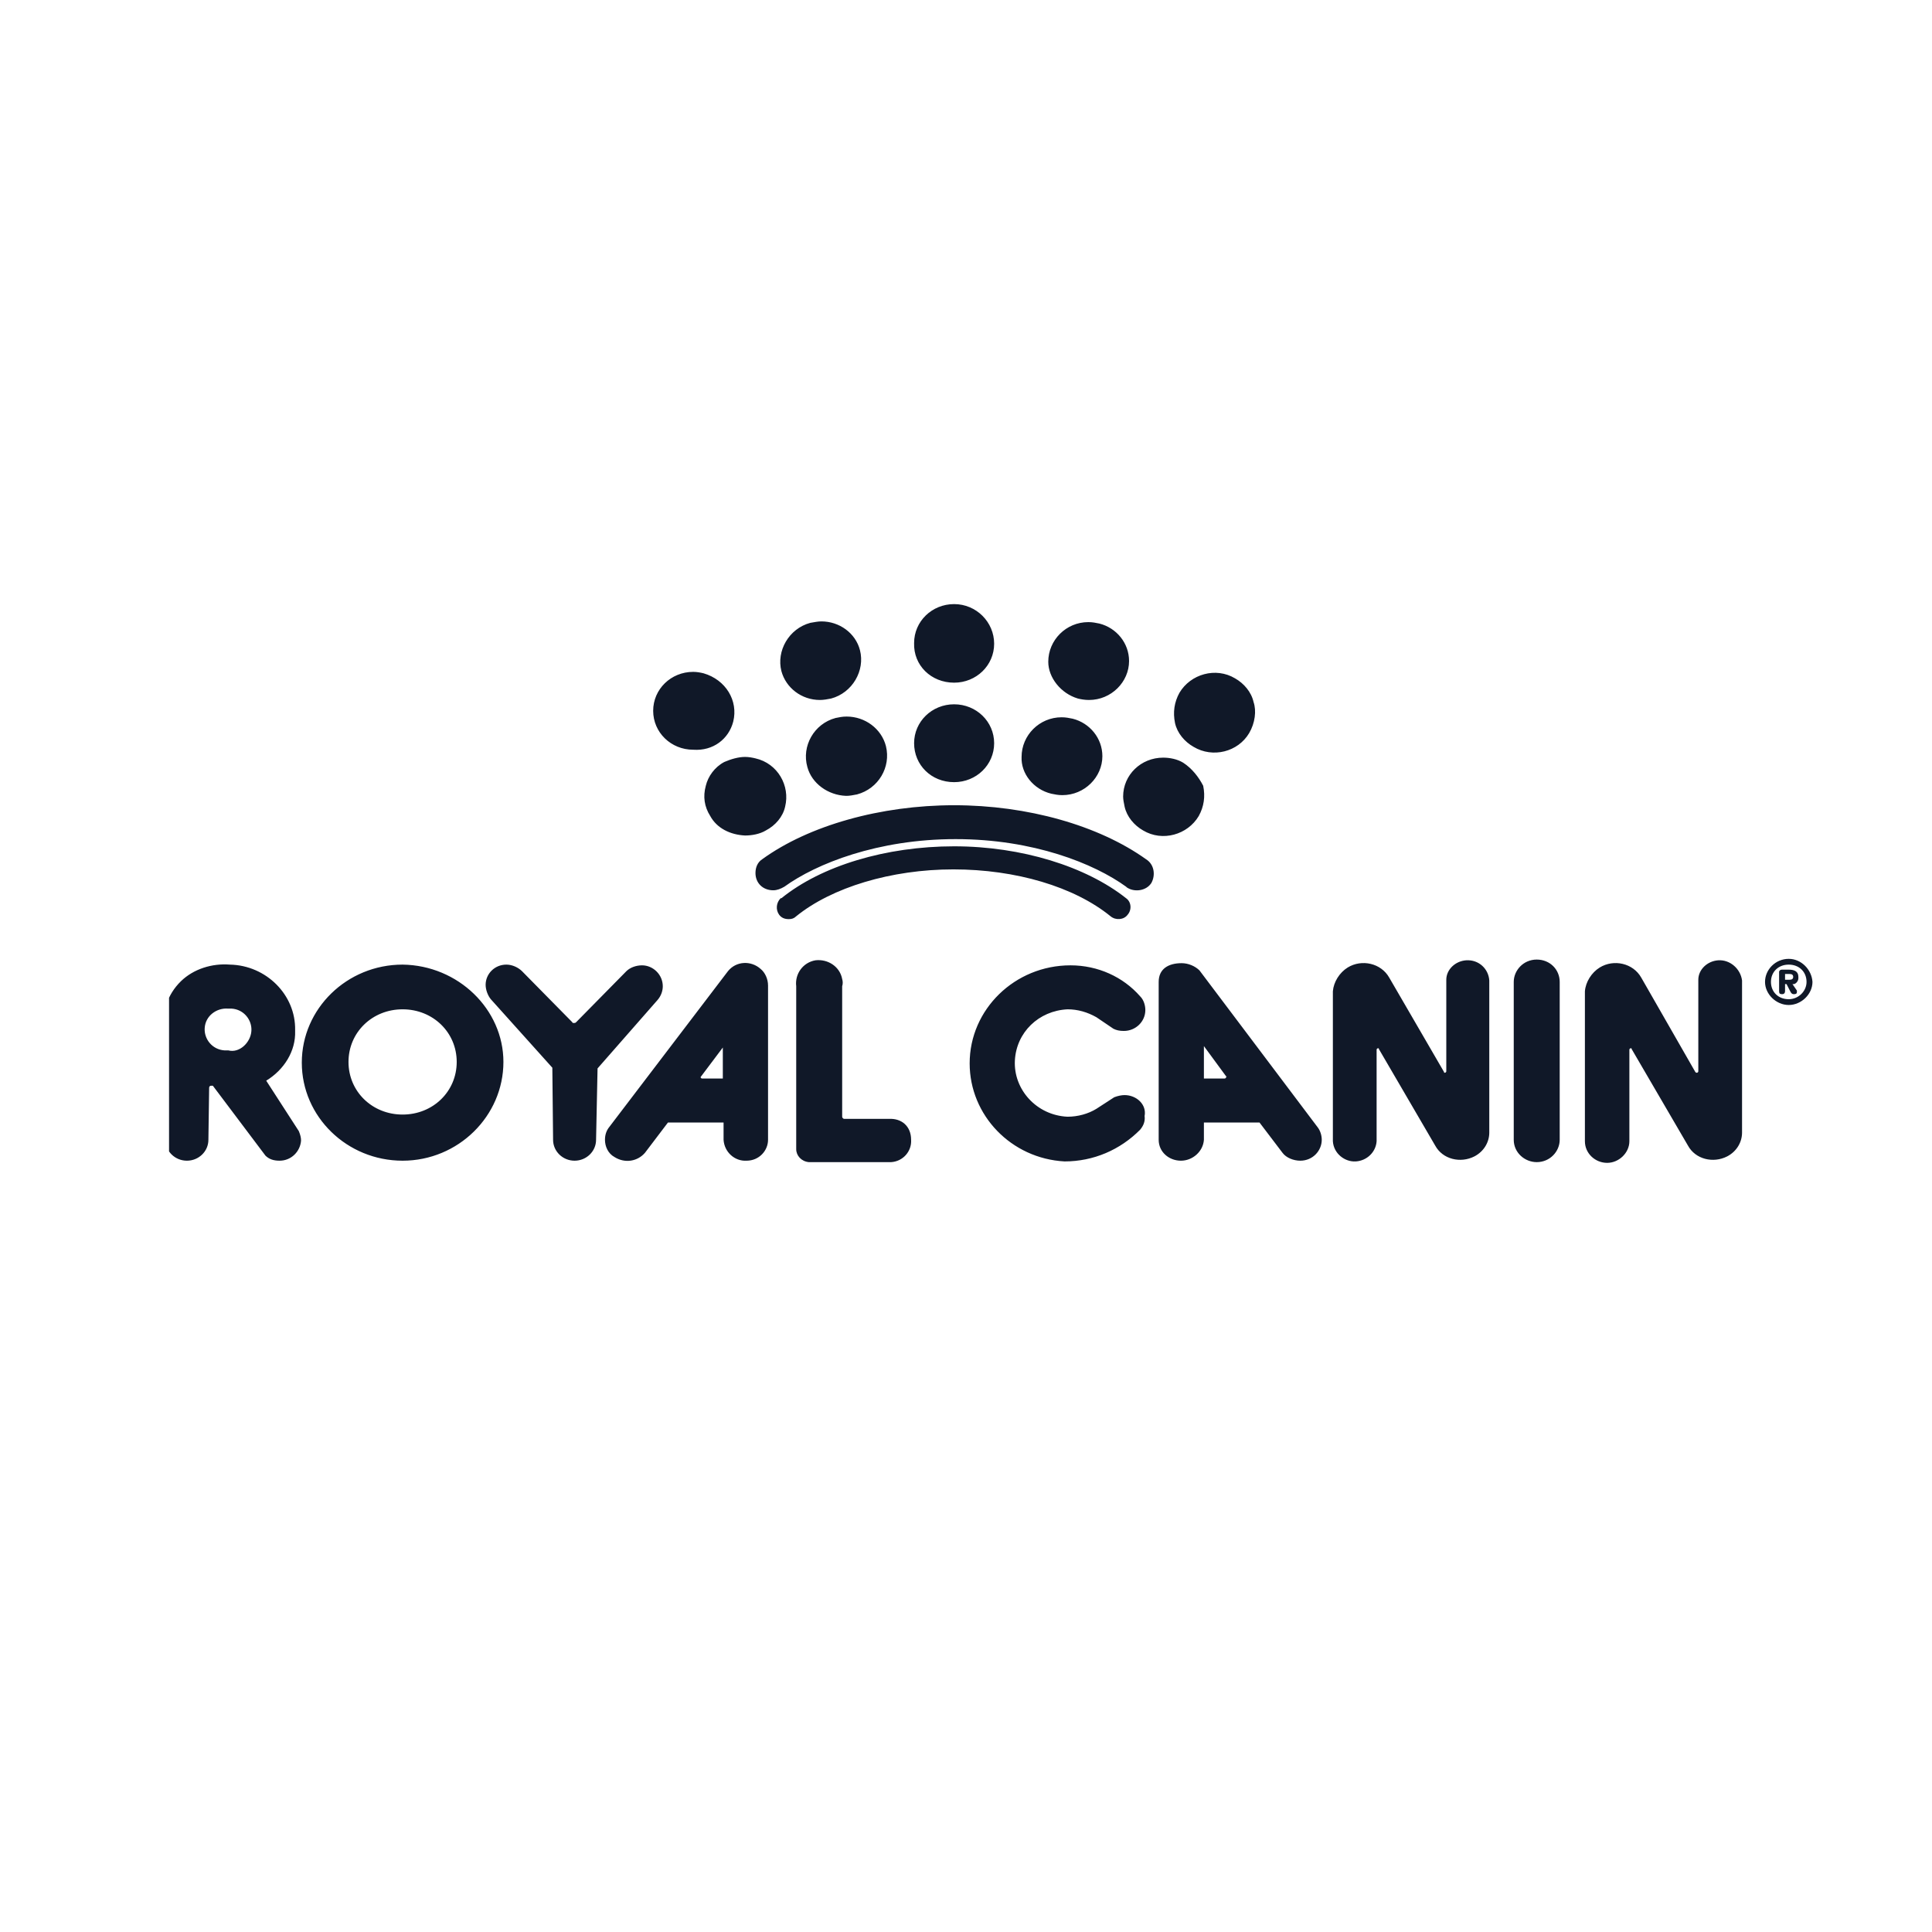 <?xml version="1.0" encoding="UTF-8"?> <svg xmlns="http://www.w3.org/2000/svg" width="160" height="160" viewBox="0 0 160 160" fill="none"><g clip-path="url(#clip0_5134_46614)"><path d="M73.612 92.661H69.929C69.806 92.661 69.745 92.542 69.745 92.482V81.676C69.806 81.497 69.806 81.258 69.745 81.079C69.561 80.064 68.579 79.408 67.535 79.527C66.491 79.706 65.816 80.661 65.939 81.676V95.169C65.939 95.706 66.368 96.184 66.982 96.243H73.612C73.674 96.243 73.735 96.243 73.796 96.243C74.779 96.184 75.515 95.348 75.454 94.393C75.454 93.258 74.656 92.602 73.612 92.661ZM60.291 80.423L50.469 93.318C50.224 93.617 50.101 93.975 50.101 94.393C50.101 94.93 50.346 95.527 50.899 95.826C51.758 96.363 52.802 96.184 53.416 95.467L55.319 92.96H59.923V94.393C59.984 95.408 60.844 96.184 61.826 96.124C62.869 96.124 63.606 95.288 63.606 94.393V81.617C63.606 81.079 63.361 80.542 62.992 80.243C62.194 79.527 60.966 79.587 60.291 80.423ZM59.861 89.318H58.143C58.081 89.318 58.02 89.258 58.02 89.199L59.861 86.751C59.861 86.691 59.861 89.318 59.861 89.318ZM54.889 81.676C54.889 80.721 54.091 79.945 53.17 79.945C52.679 79.945 52.188 80.124 51.881 80.423L47.707 84.661C47.645 84.721 47.584 84.721 47.523 84.721C47.461 84.721 47.4 84.721 47.4 84.661L43.225 80.423C42.919 80.124 42.428 79.885 41.936 79.885C40.954 79.885 40.218 80.661 40.218 81.557C40.218 81.975 40.402 82.453 40.647 82.751L45.742 88.423L45.804 94.393C45.804 95.348 46.602 96.124 47.584 96.124C48.566 96.124 49.364 95.348 49.364 94.393L49.487 88.482L54.459 82.811C54.766 82.453 54.889 82.035 54.889 81.676ZM33.342 79.885C28.738 79.885 24.994 83.527 24.994 88.005C24.994 92.482 28.738 96.124 33.342 96.124C37.946 96.124 41.691 92.423 41.691 87.945C41.691 83.587 37.946 79.945 33.342 79.885ZM33.342 92.303C30.825 92.303 28.861 90.393 28.861 87.945C28.861 85.497 30.825 83.587 33.342 83.587C35.859 83.587 37.823 85.497 37.823 87.945C37.823 90.393 35.859 92.303 33.342 92.303ZM121.433 79.527C120.512 79.587 119.776 80.303 119.776 81.139V88.721C119.776 88.781 119.714 88.841 119.653 88.841C119.591 88.841 119.591 88.841 119.591 88.781L115.049 80.96C114.373 79.766 112.777 79.408 111.611 80.124C110.936 80.542 110.445 81.318 110.383 82.094V94.512C110.445 95.527 111.365 96.243 112.286 96.184C113.207 96.124 113.944 95.408 114.005 94.512V86.93C114.005 86.87 114.066 86.811 114.128 86.811C114.189 86.811 114.189 86.811 114.189 86.87L118.855 94.87C119.469 96.005 120.942 96.363 122.108 95.766C122.906 95.348 123.336 94.572 123.336 93.796V81.199C123.275 80.243 122.477 79.467 121.433 79.527ZM22.047 89.497C23.52 88.602 24.502 87.049 24.441 85.378C24.441 85.378 24.441 85.378 24.441 85.318C24.502 82.393 22.047 79.945 19.039 79.885C17.566 79.766 16.031 80.243 14.987 81.258C13.821 82.393 13.453 83.826 13.453 85.378L13.698 94.393C13.698 95.348 14.496 96.124 15.478 96.124C16.461 96.124 17.259 95.348 17.259 94.393L17.32 90.094C17.32 89.975 17.381 89.915 17.504 89.915C17.504 89.915 17.566 89.915 17.627 89.915L21.985 95.706C22.292 96.005 22.661 96.124 23.152 96.124C24.134 96.124 24.871 95.348 24.932 94.453C24.932 94.214 24.871 93.975 24.748 93.676L22.047 89.497ZM18.916 86.99C18.793 86.99 18.732 86.99 18.609 86.99C17.566 86.93 16.89 86.035 16.952 85.139C17.013 84.124 17.934 83.467 18.855 83.527C18.977 83.527 19.039 83.527 19.162 83.527C20.205 83.587 20.881 84.482 20.819 85.378C20.758 86.333 19.837 87.229 18.916 86.99ZM93.133 90.691C92.888 90.691 92.581 90.751 92.274 90.87L90.801 91.826C90.125 92.243 89.266 92.482 88.407 92.482C85.828 92.363 83.925 90.214 84.048 87.826C84.171 85.497 86.013 83.706 88.407 83.587C89.266 83.587 90.064 83.826 90.801 84.243L92.213 85.199C92.458 85.318 92.704 85.378 93.072 85.378C94.054 85.378 94.852 84.602 94.852 83.647C94.852 83.288 94.73 82.811 94.422 82.512C93.011 80.9 90.924 79.945 88.652 79.945C84.048 79.945 80.303 83.587 80.303 88.064C80.303 92.363 83.741 95.945 88.161 96.184C90.555 96.184 92.765 95.229 94.422 93.557C94.668 93.258 94.852 92.9 94.791 92.423C94.975 91.467 94.116 90.691 93.133 90.691ZM127.265 79.467C126.16 79.467 125.362 80.363 125.362 81.318V94.393C125.362 95.467 126.283 96.243 127.265 96.243C128.37 96.243 129.168 95.348 129.168 94.393V81.318C129.168 80.303 128.37 79.467 127.265 79.467ZM99.334 80.363C98.965 80.005 98.413 79.766 97.86 79.766C96.755 79.766 95.957 80.243 95.957 81.318V94.393C95.957 95.408 96.817 96.124 97.799 96.124C98.781 96.124 99.641 95.348 99.702 94.393V92.96H104.306L106.209 95.467C106.516 95.885 107.13 96.124 107.682 96.124C108.726 96.124 109.462 95.288 109.462 94.393C109.462 94.035 109.34 93.617 109.094 93.318L99.334 80.363ZM101.543 89.199C101.543 89.258 101.482 89.318 101.421 89.318H99.702V86.632L101.543 89.139C101.605 89.139 101.605 89.139 101.543 89.199ZM142.305 79.527C141.384 79.587 140.647 80.303 140.647 81.139V88.721C140.647 88.781 140.586 88.841 140.524 88.841C140.463 88.841 140.463 88.841 140.402 88.781L135.92 80.96C135.245 79.766 133.649 79.408 132.483 80.124C131.807 80.542 131.316 81.318 131.255 82.094V94.512C131.255 95.527 132.114 96.303 133.097 96.303C134.079 96.303 134.938 95.467 134.938 94.512V86.93C134.938 86.87 135 86.811 135.061 86.811C135.122 86.811 135.122 86.811 135.122 86.87L139.788 94.87C140.402 96.005 141.875 96.363 143.041 95.766C143.839 95.348 144.269 94.572 144.269 93.796V81.199C144.146 80.243 143.287 79.467 142.305 79.527ZM148.934 81.02C148.934 80.96 148.934 80.96 148.934 80.9C148.934 80.423 148.566 80.303 148.136 80.303H147.584C147.4 80.303 147.338 80.423 147.338 80.482V82.094C147.338 82.273 147.4 82.333 147.584 82.333C147.768 82.333 147.83 82.214 147.83 82.094V81.497H147.952L148.259 82.094C148.321 82.214 148.382 82.333 148.566 82.333C148.75 82.333 148.812 82.273 148.812 82.154C148.812 82.094 148.812 82.094 148.812 82.035L148.443 81.497C148.689 81.557 148.934 81.258 148.934 81.02ZM148.198 81.139H147.83V80.661H148.198C148.382 80.661 148.505 80.721 148.505 80.9C148.505 81.079 148.382 81.139 148.198 81.139ZM148.136 79.408C147.031 79.408 146.172 80.303 146.172 81.318C146.172 82.333 147.093 83.229 148.136 83.229C149.18 83.229 150.101 82.333 150.101 81.318C150.039 80.303 149.18 79.408 148.136 79.408ZM148.136 82.751C147.277 82.751 146.663 82.154 146.663 81.318C146.663 80.482 147.277 79.885 148.136 79.885C148.996 79.885 149.61 80.482 149.61 81.318C149.61 82.094 148.934 82.751 148.136 82.751Z" fill="#101828"></path><path d="M94.916 71.163C90.987 68.357 85.094 66.686 79.016 66.686C72.939 66.686 66.985 68.357 63.117 71.163C62.749 71.402 62.565 71.82 62.565 72.297C62.565 73.133 63.179 73.73 64.038 73.73C64.345 73.73 64.652 73.611 64.959 73.432C67.599 71.521 72.694 69.492 79.139 69.492C85.585 69.492 90.619 71.521 93.258 73.432L93.32 73.492C93.934 73.909 94.916 73.79 95.346 73.133C95.714 72.477 95.591 71.581 94.916 71.163ZM79.016 70.088C73.369 70.088 68.028 71.701 64.713 74.387C64.713 74.387 64.713 74.387 64.652 74.387C64.284 74.745 64.222 75.342 64.529 75.76C64.713 75.999 64.959 76.118 65.327 76.118C65.573 76.118 65.757 76.059 65.941 75.88C68.888 73.492 73.799 71.999 78.955 71.999C84.112 71.999 88.961 73.432 91.969 75.88C92.399 76.238 93.074 76.178 93.381 75.76C93.749 75.342 93.688 74.686 93.258 74.387C89.944 71.76 84.603 70.088 79.016 70.088ZM60.723 59.76C61.153 58.029 60.109 56.297 58.268 55.76C58.022 55.7 57.715 55.641 57.408 55.641C55.567 55.641 54.093 57.074 54.093 58.865C54.093 60.656 55.567 62.089 57.408 62.089C59.066 62.208 60.355 61.193 60.723 59.76ZM79.016 64.775C80.858 64.775 82.331 63.342 82.331 61.551C82.331 59.76 80.858 58.327 79.016 58.327C77.175 58.327 75.702 59.76 75.702 61.551C75.702 63.342 77.114 64.775 79.016 64.775ZM79.016 56.536C80.858 56.536 82.331 55.103 82.331 53.312C82.331 51.521 80.858 50.029 79.016 50.029C77.175 50.029 75.702 51.462 75.702 53.253C75.64 55.103 77.114 56.536 79.016 56.536ZM69.195 59.462C67.414 59.939 66.371 61.79 66.862 63.521C67.23 64.894 68.581 65.85 70.054 65.909H70.115C70.361 65.909 70.668 65.85 70.975 65.79C72.755 65.312 73.799 63.521 73.369 61.79C73.001 60.357 71.65 59.342 70.115 59.342C69.747 59.342 69.501 59.402 69.195 59.462ZM65.02 66.805C65.45 65.074 64.406 63.223 62.565 62.805C62.319 62.745 62.012 62.685 61.705 62.685C61.153 62.685 60.539 62.865 59.986 63.103C59.188 63.521 58.636 64.297 58.452 65.074C58.206 65.969 58.329 66.805 58.82 67.581C59.373 68.596 60.477 69.133 61.705 69.193C62.258 69.193 62.933 69.074 63.424 68.775C64.222 68.357 64.836 67.641 65.02 66.805ZM87.058 65.73C87.365 65.79 87.611 65.85 87.979 65.85C89.821 65.85 91.294 64.357 91.294 62.626C91.294 61.133 90.25 59.88 88.838 59.521C88.532 59.462 88.286 59.402 87.918 59.402C86.076 59.402 84.603 60.895 84.603 62.685C84.541 64.059 85.585 65.372 87.058 65.73ZM89.268 57.85C89.514 57.909 89.821 57.969 90.189 57.969C92.031 57.969 93.504 56.477 93.504 54.745C93.504 53.253 92.46 51.999 91.049 51.641C90.742 51.581 90.496 51.521 90.128 51.521C88.286 51.521 86.813 53.014 86.813 54.805C86.813 56.118 87.856 57.432 89.268 57.85ZM97.985 63.163C97.494 62.865 96.88 62.745 96.328 62.745C94.486 62.745 93.013 64.178 93.013 65.969C93.013 66.208 93.074 66.506 93.136 66.805C93.32 67.641 93.934 68.357 94.67 68.775C96.266 69.73 98.354 69.133 99.274 67.581C99.704 66.805 99.827 65.969 99.643 65.074C99.274 64.357 98.722 63.641 97.985 63.163ZM103.817 58.148C103.633 57.312 103.019 56.596 102.282 56.178C100.686 55.223 98.599 55.82 97.678 57.372C97.249 58.148 97.126 58.984 97.31 59.88C97.494 60.715 98.108 61.432 98.845 61.85C100.441 62.805 102.528 62.268 103.449 60.715C103.94 59.88 104.063 58.865 103.817 58.148ZM67.905 57.969C68.212 57.969 68.519 57.909 68.826 57.85C70.606 57.372 71.65 55.521 71.22 53.85C70.852 52.417 69.501 51.462 68.028 51.462C67.721 51.462 67.476 51.521 67.107 51.581C65.327 52.059 64.284 53.909 64.713 55.581C65.082 56.954 66.371 57.969 67.905 57.969Z" fill="#101828"></path></g><defs><clipPath id="clip0_5134_46614"><rect width="137" height="50" fill="white" transform="translate(14 48)"></rect></clipPath></defs></svg> 